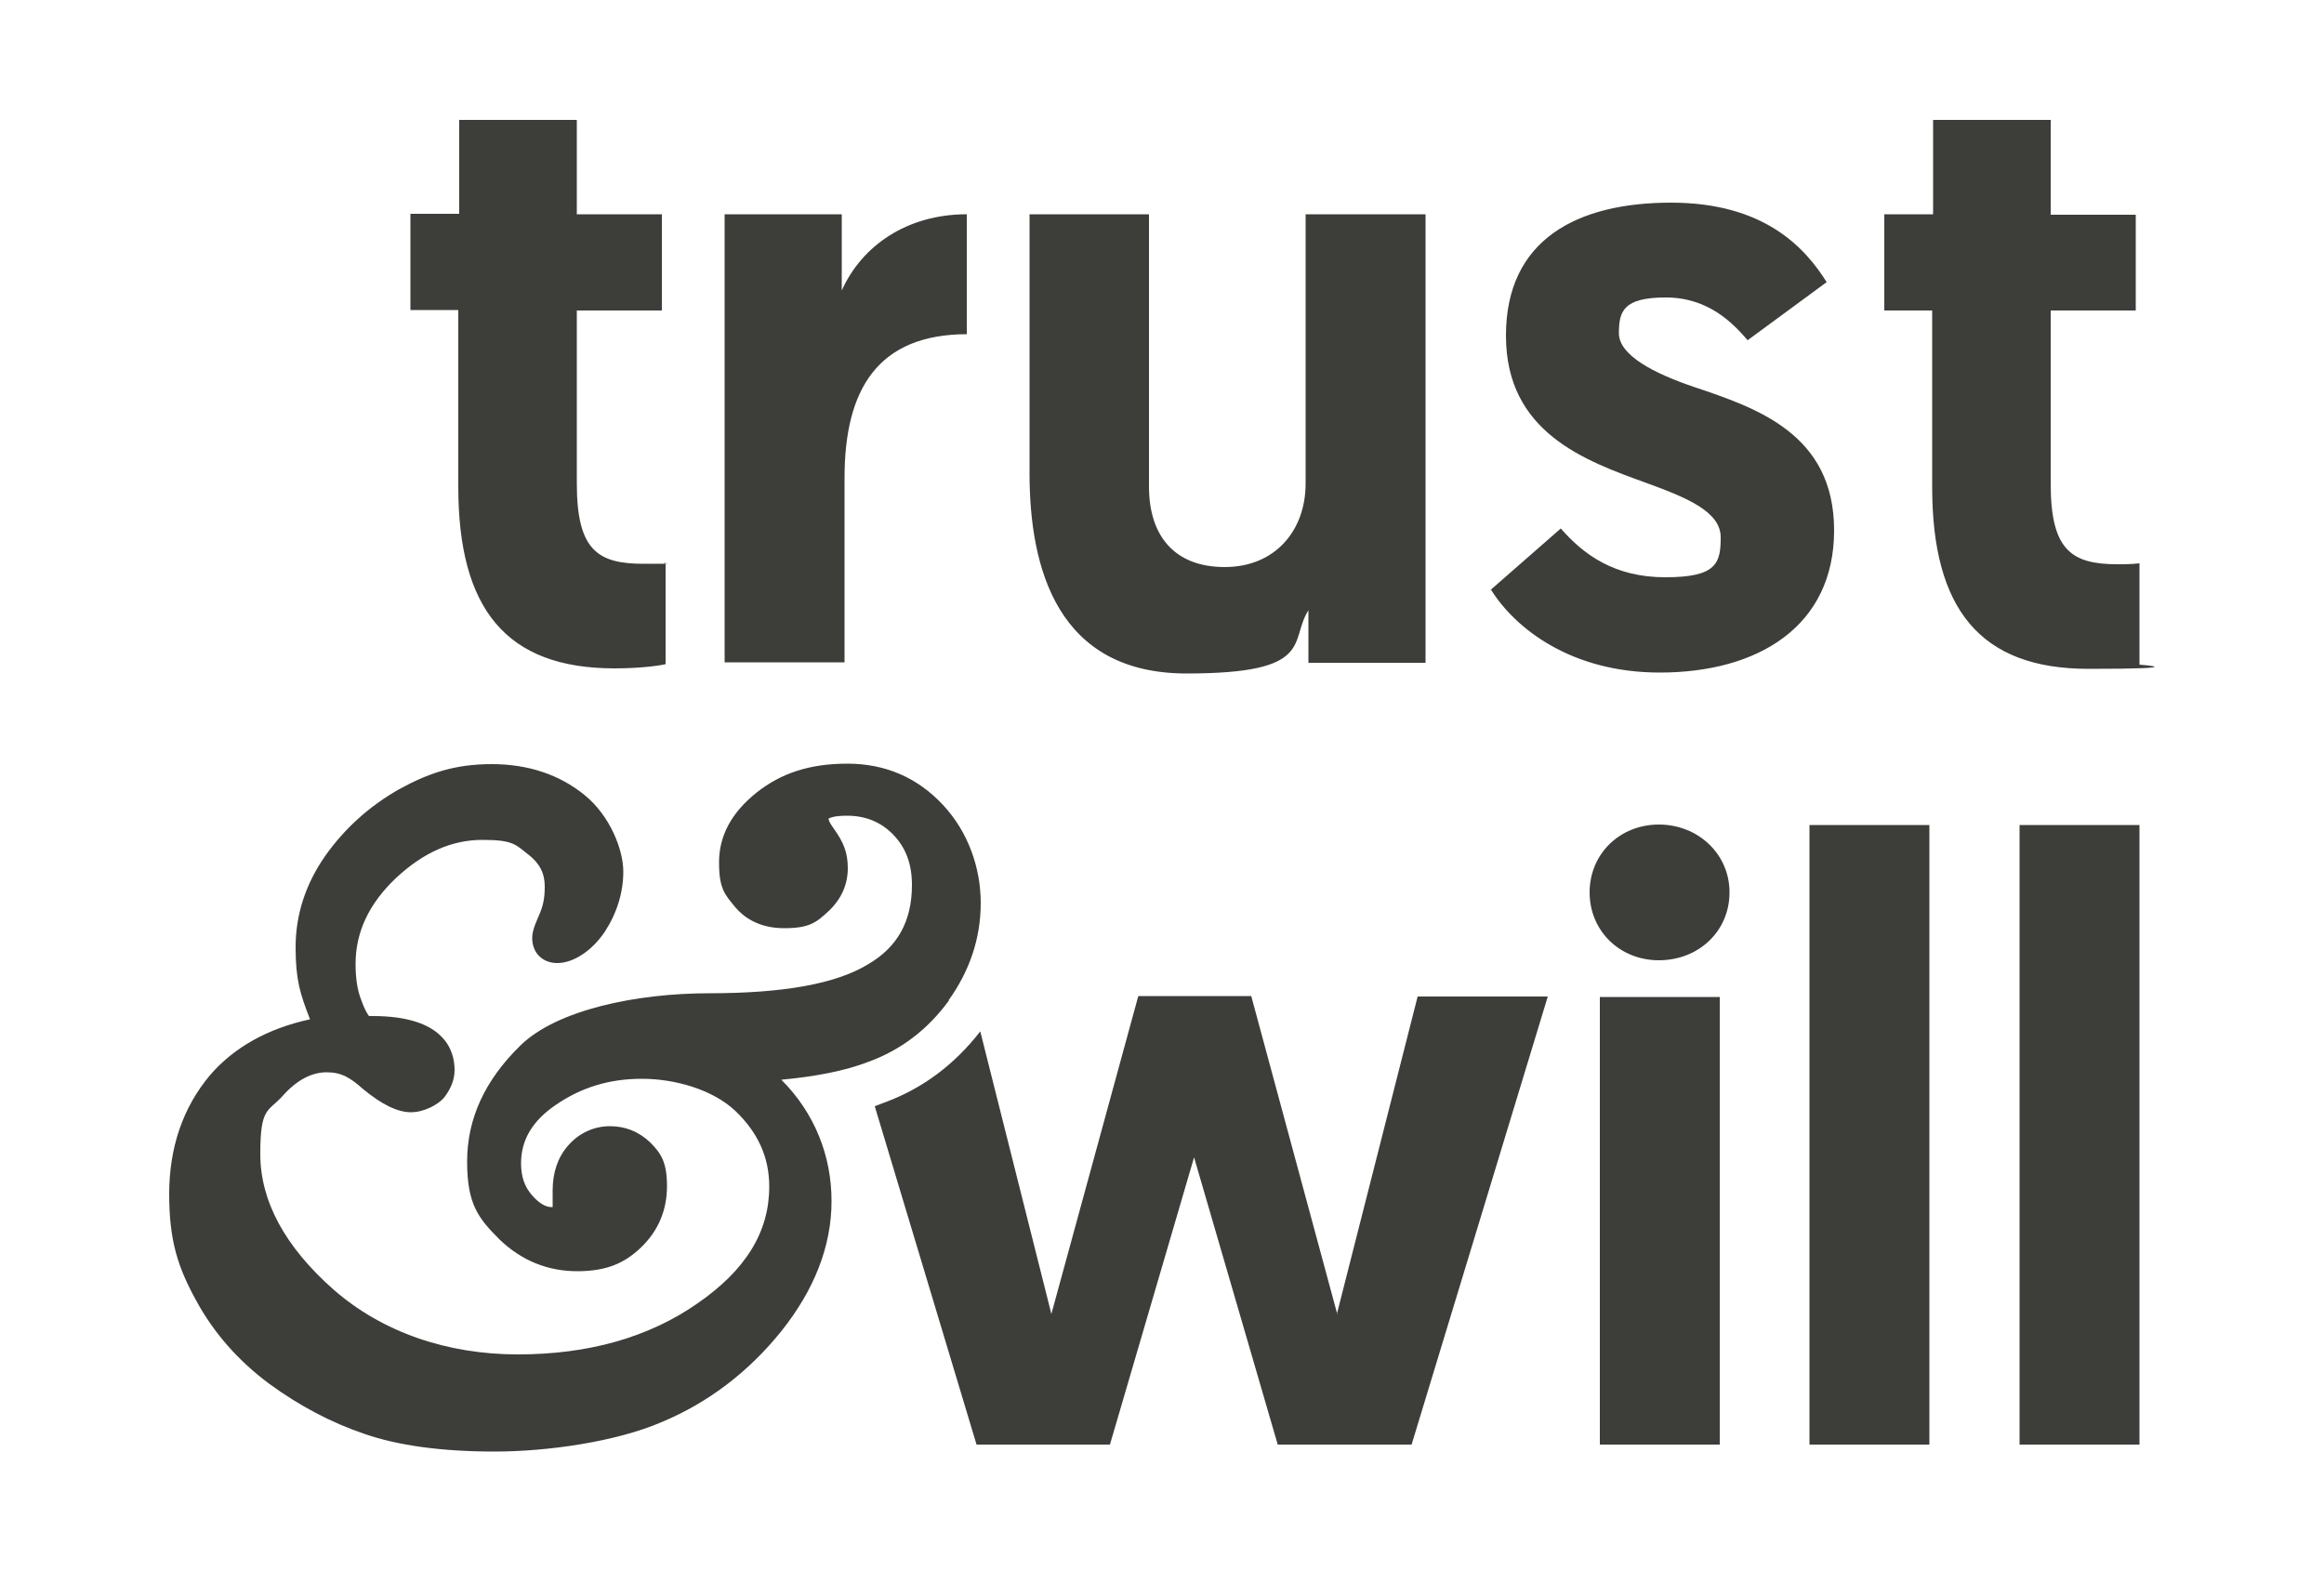 <?xml version="1.0" encoding="UTF-8"?>
<svg id="Layer_1" xmlns="http://www.w3.org/2000/svg" version="1.1" viewBox="0 0 500 338">
  <!-- Generator: Adobe Illustrator 29.7.1, SVG Export Plug-In . SVG Version: 2.1.1 Build 8)  -->
  <defs>
    <style>
      .st0 {
        fill: #3d3d39;
        fill-rule: evenodd;
      }
    </style>
  </defs>
  <path class="st0" d="M204.1,215.2c4.5-6.3,6.9-13.3,6.9-20.9s-2.7-15.3-8.1-21.1c-5.5-5.9-12.4-8.9-20.6-8.9s-14.3,2.1-19.5,6.2c-5.4,4.3-8.1,9.3-8.1,15s1.2,6.9,3.5,9.7c1.7,2,4.9,4.5,10.5,4.5s7-1.3,9.7-3.8c2.6-2.5,4-5.6,4-9.1s-1-5.7-3-8.5c-1.1-1.5-1.2-2.1-1.1-2.2.3-.2,1.4-.6,3.9-.6,4.1,0,7.4,1.4,10,4.1,2.7,2.8,4,6.3,4,10.8,0,7.8-3.1,13.4-9.5,17.1-6.9,4.2-18.3,6.2-34.1,6.2s-32.8,3.6-40.6,11.2c-7.7,7.5-11.5,15.8-11.5,25s2.4,12.2,7,16.8c4.7,4.5,10.3,6.8,16.7,6.8s10.3-1.8,13.8-5.2c3.6-3.5,5.5-7.9,5.5-13.1s-1.3-7.1-3.7-9.5c-2.5-2.3-5.3-3.4-8.6-3.4s-6.6,1.4-9,4.2c-2.2,2.5-3.3,5.8-3.3,9.6s0,1.1,0,2.1v1.5h-.3c-1.2,0-2.6-.8-4.1-2.5-1.6-1.8-2.4-4-2.4-6.9,0-5.1,2.5-9.2,7.5-12.6,5.4-3.7,11.4-5.6,18.5-5.6s15.2,2.3,20.1,6.9c4.9,4.7,7.3,10,7.3,16.3,0,9.7-5,17.9-15.4,25.1-10.6,7.4-23.6,11-38.7,11s-29.1-4.7-39.7-14c-10.4-9.2-15.7-19-15.7-29.1s1.6-9,4.8-12.5c3.1-3.5,6.3-5.1,9.5-5.1s5.1,1.2,7.8,3.6c4,3.3,7.4,5,10.3,5s5.9-1.7,7.1-3.1c1.5-1.9,2.3-3.9,2.3-6,0-4.3-2.3-11.6-17.6-11.6s-.8,0-.8,0c0,0-.7-.7-1.7-3.5-.8-2-1.2-4.6-1.2-7.7,0-6.9,2.9-13,8.7-18.5,5.9-5.5,12-8.2,18.6-8.2s7.1,1,9.8,3.1c2.5,1.9,3.6,4.1,3.6,6.9s-.4,4.4-1.4,6.6c-1.1,2.5-1.3,3.6-1.3,4.5,0,3.2,2.2,5.4,5.4,5.4s7.2-2.3,10.2-6.7c2.6-4,4-8.4,4-13s-2.8-12-8.4-16.5c-5.3-4.3-12-6.6-19.9-6.6s-13.6,1.9-20.1,5.5c-6.3,3.6-11.6,8.4-15.7,14.2-4.2,6-6.4,12.6-6.4,19.7s1,10.1,3.1,15.5c-9.2,2-16.4,6.1-21.5,12-5.8,6.9-8.8,15.5-8.8,25.6s1.9,15.8,5.8,22.9c3.8,7,9.1,13,15.7,17.9,6.4,4.7,13.4,8.4,20.5,10.8,7.2,2.5,16.6,3.8,28,3.8s26.2-2.1,36.1-6.4c10-4.2,18.6-10.8,25.6-19.5,7.1-8.9,10.8-18.3,10.8-28s-3.6-18.9-10.8-26.1c7.5-.7,13.6-1.9,18.6-3.8,7.2-2.6,13-7.1,17.5-13.3h0Z"/>
  <path class="st0" d="M98.7,25.8h25.4v20.3h18.3v20.7h-18.3v37.2c0,14.4,4.5,17.3,14.4,17.3s2.6,0,4.7-.2v21.8s-3.9.9-11,.9c-23.4,0-33.6-12.9-33.6-39.1v-38h-10.3v-20.7h10.5v-20.3h0ZM208.1,71.9c-19.2,0-26.4,11.8-26.4,30.9v39.7h-25.8V46.1h25.2v16.4c4.3-9.6,14-16.4,26.9-16.4v25.8s0,0,0,0ZM221.5,46.1v55.7c0,20.5,6,43.1,33.8,43.1s22-7,26.2-13.6v11.3h25.2V46.1h-25.8v57.9c0,10.3-6.7,18-17.4,18s-16.3-6.6-16.3-17.3v-58.6h-25.8ZM320.6,127l15.2-13.3c4.8,5.5,11.4,10.5,22.5,10.5s11.9-3.1,11.9-8.6-7.2-8.5-16-11.7c-13.3-4.8-30.2-10.9-30.2-31.7s15.5-28.6,35.5-28.6,28.8,9.6,33.5,17.1l-17,12.5c-3.1-3.6-8.4-9.2-17.6-9.2s-10.1,3-10.1,7.7,7.4,8.6,16.3,11.6c13.4,4.5,30,10.1,30,30.8s-16.4,30.6-37.5,30.6c-19.1,0-31.1-9.5-36.3-17.8h0ZM441.3,25.8h-25.4v20.3h-10.5v20.7h10.3v38c0,26.2,10.3,39.1,33.6,39.1s11-.9,11-.9v-21.8c-2,.2-3,.2-4.7.2-9.9,0-14.4-3-14.4-17.3v-37.3h18.3v-20.6h-18.3v-20.3h0Z"/>
  <path class="st0" d="M415.1,310.8h-25.8v-133.3h25.8v133.3ZM287.7,282.7l-18.5-68.4h-24.3l-18.7,68.4-15.3-60.8c-5.5,7.1-12.4,12.3-20.6,15.3-.7.3-1.4.5-2.1.8l21.9,72.8h28.7l18.1-61.8,18,61.8h28.8l29.3-96.4h-28l-17.4,68.4ZM344.2,310.8h25.8v-96.3h-25.8v96.3ZM434.5,310.8h25.8v-133.3h-25.8v133.3ZM356.9,206.6c-8.4,0-14.9-6.3-14.9-14.6s6.5-14.6,14.9-14.6,15.2,6.3,15.2,14.6c0,8.3-6.6,14.6-15.2,14.6Z"/>
</svg>